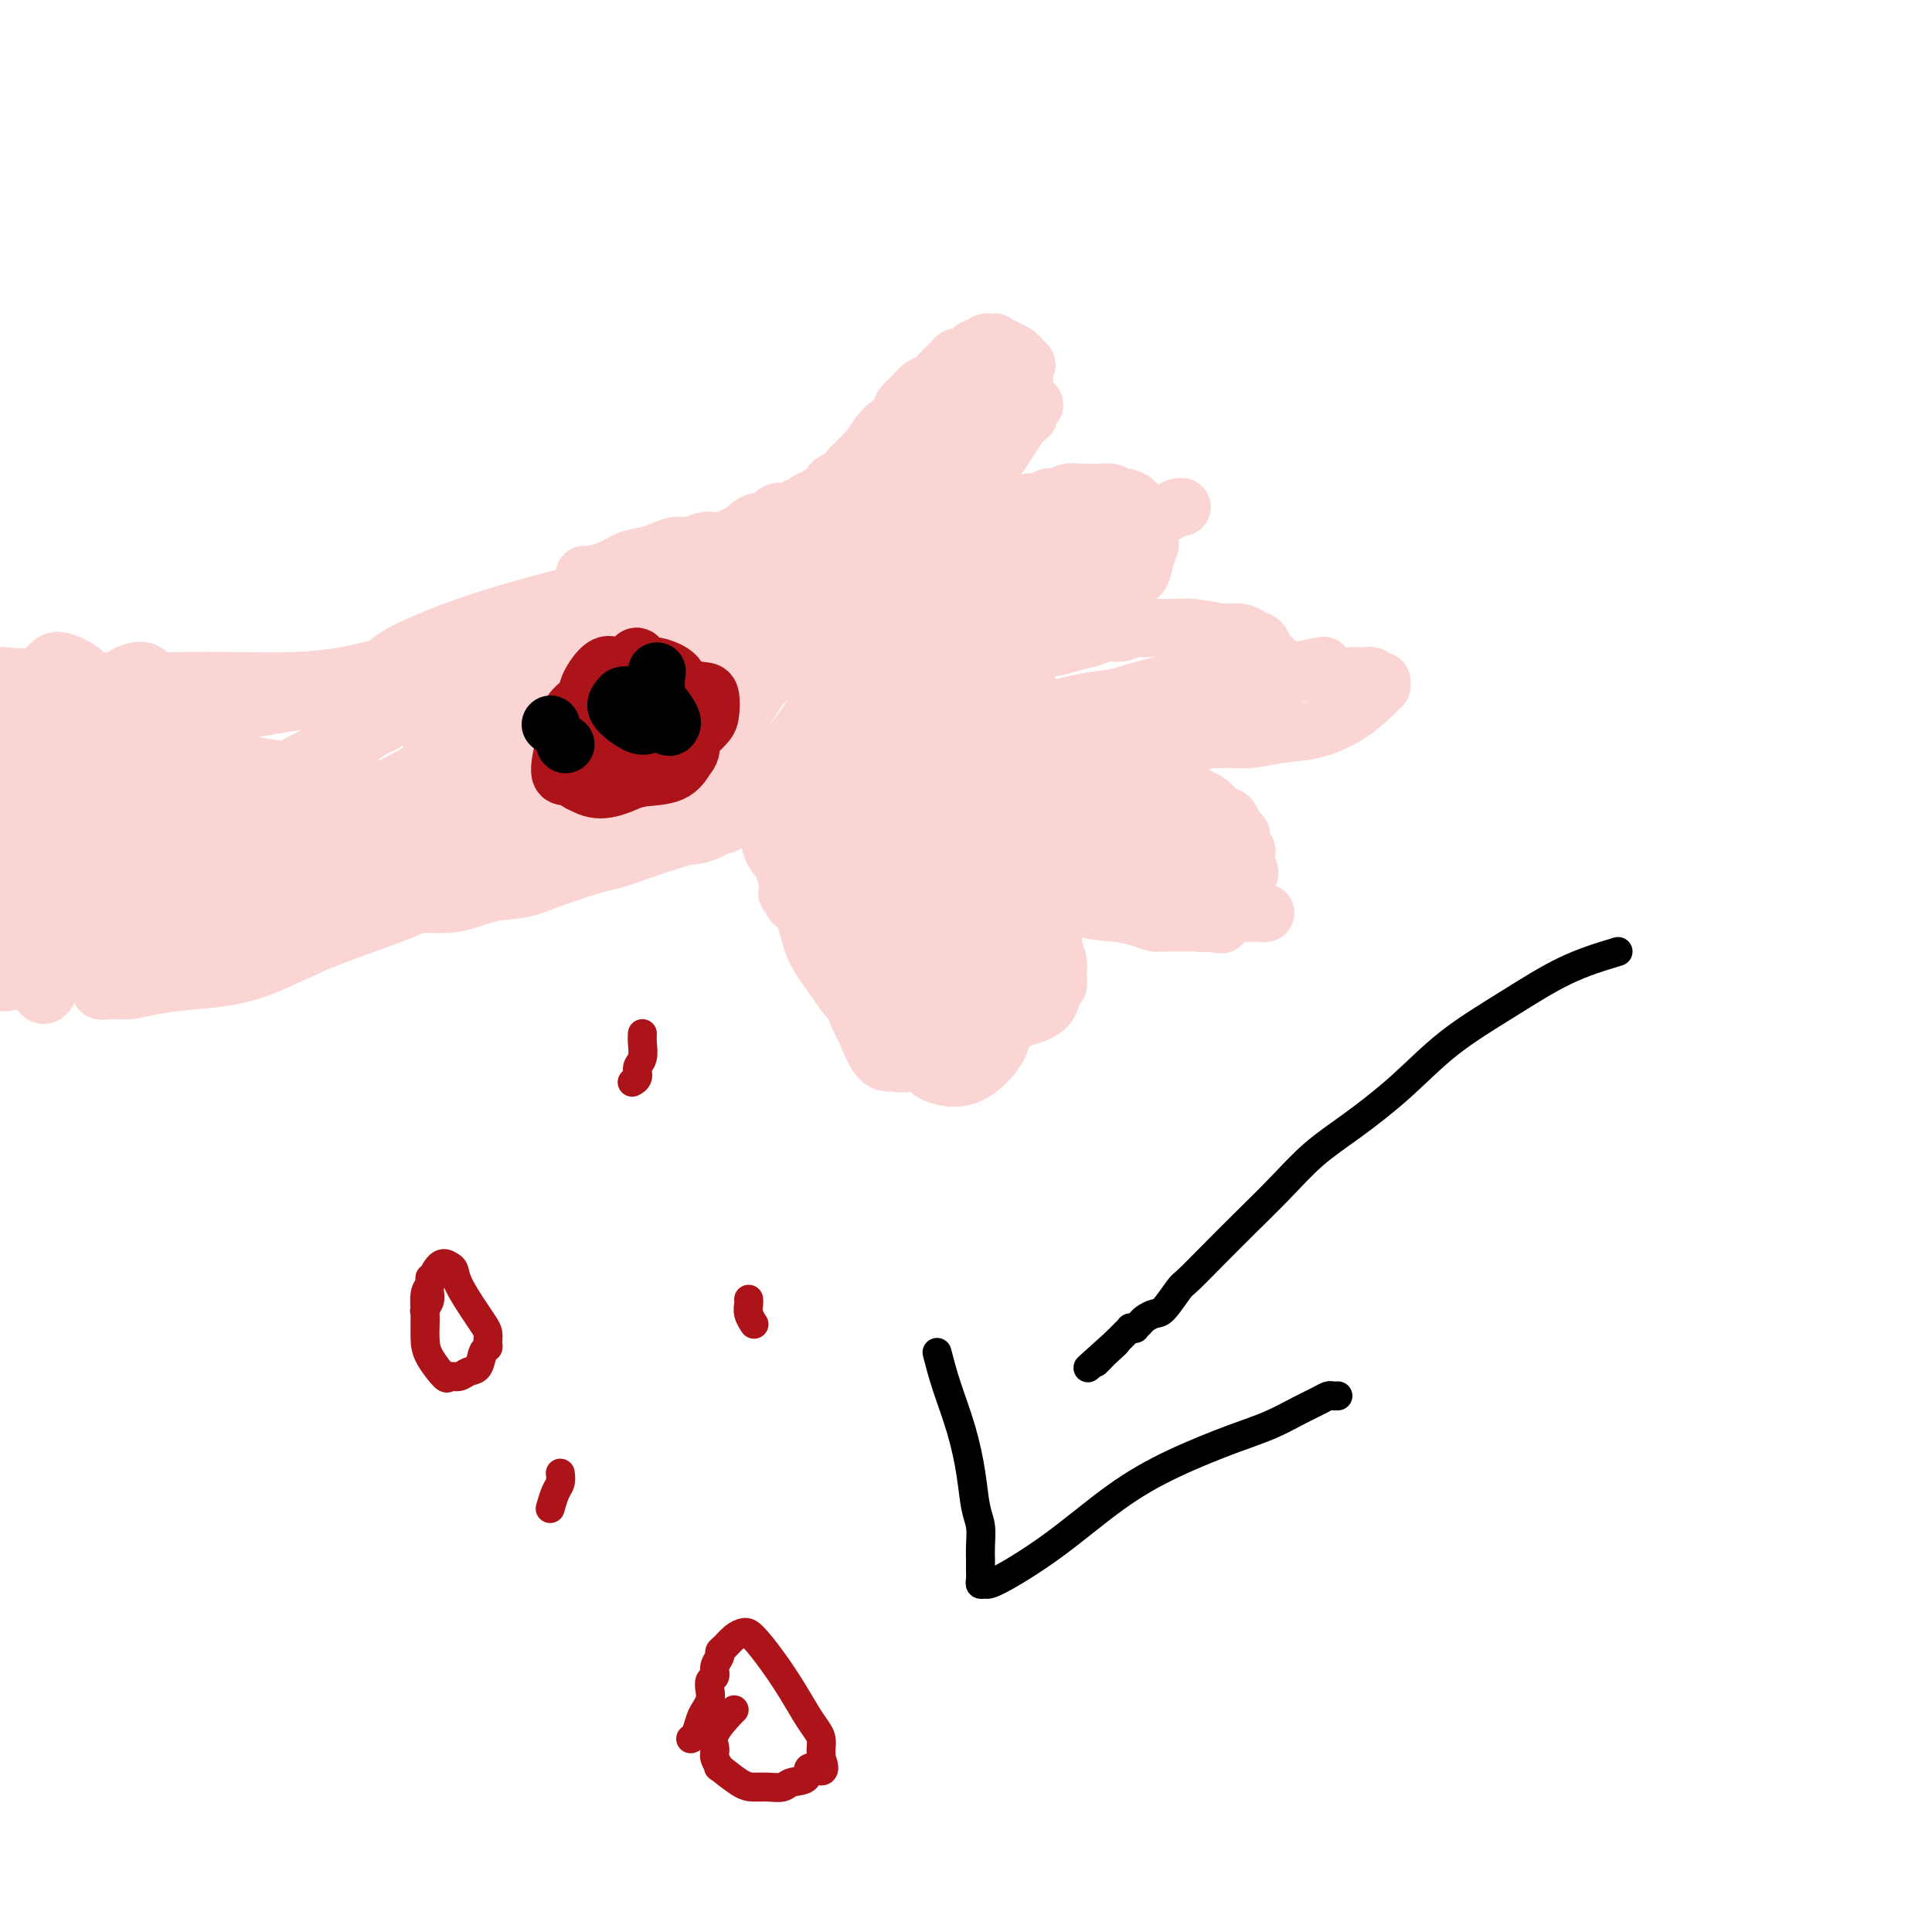 <svg viewBox='0 0 400 400' version='1.1' xmlns='http://www.w3.org/2000/svg' xmlns:xlink='http://www.w3.org/1999/xlink'><g fill='none' stroke='#FBD4D4' stroke-width='12' stroke-linecap='round' stroke-linejoin='round'><path d='M1,140c-1.568,-0.113 -3.137,-0.226 0,0c3.137,0.226 10.979,0.790 18,1c7.021,0.210 13.220,0.065 18,0c4.780,-0.065 8.140,-0.049 12,0c3.860,0.049 8.222,0.130 12,0c3.778,-0.130 6.974,-0.472 10,-1c3.026,-0.528 5.882,-1.241 9,-2c3.118,-0.759 6.498,-1.565 8,-2c1.502,-0.435 1.124,-0.498 3,-1c1.876,-0.502 6.005,-1.444 8,-2c1.995,-0.556 1.857,-0.727 3,-1c1.143,-0.273 3.567,-0.646 5,-1c1.433,-0.354 1.874,-0.687 3,-1c1.126,-0.313 2.936,-0.606 4,-1c1.064,-0.394 1.381,-0.890 2,-1c0.619,-0.110 1.539,0.167 2,0c0.461,-0.167 0.463,-0.777 1,-1c0.537,-0.223 1.608,-0.060 2,0c0.392,0.060 0.106,0.016 0,0c-0.106,-0.016 -0.030,-0.005 0,0c0.030,0.005 0.015,0.002 0,0'/><path d='M15,195c5.621,-0.530 11.242,-1.060 16,-2c4.758,-0.940 8.654,-2.290 11,-3c2.346,-0.710 3.142,-0.778 5,-1c1.858,-0.222 4.780,-0.596 7,-1c2.220,-0.404 3.740,-0.839 6,-1c2.260,-0.161 5.259,-0.050 8,0c2.741,0.050 5.222,0.039 8,0c2.778,-0.039 5.851,-0.106 9,0c3.149,0.106 6.374,0.386 9,0c2.626,-0.386 4.653,-1.436 7,-2c2.347,-0.564 5.012,-0.641 7,-1c1.988,-0.359 3.298,-1.001 6,-2c2.702,-0.999 6.796,-2.356 9,-3c2.204,-0.644 2.519,-0.576 4,-1c1.481,-0.424 4.129,-1.340 6,-2c1.871,-0.660 2.965,-1.062 6,-2c3.035,-0.938 8.010,-2.411 10,-3c1.990,-0.589 0.995,-0.295 0,0'/><path d='M121,119c0.064,0.059 0.127,0.118 1,0c0.873,-0.118 2.554,-0.414 4,-1c1.446,-0.586 2.655,-1.462 4,-2c1.345,-0.538 2.824,-0.736 4,-1c1.176,-0.264 2.047,-0.592 3,-1c0.953,-0.408 1.988,-0.897 3,-1c1.012,-0.103 2.001,0.180 3,0c0.999,-0.180 2.007,-0.821 3,-1c0.993,-0.179 1.971,0.106 3,0c1.029,-0.106 2.111,-0.602 3,-1c0.889,-0.398 1.586,-0.698 2,-1c0.414,-0.302 0.544,-0.606 1,-1c0.456,-0.394 1.239,-0.876 2,-1c0.761,-0.124 1.500,0.112 2,0c0.500,-0.112 0.763,-0.570 1,-1c0.237,-0.430 0.450,-0.832 1,-1c0.550,-0.168 1.438,-0.100 2,0c0.562,0.100 0.797,0.234 1,0c0.203,-0.234 0.372,-0.836 1,-1c0.628,-0.164 1.715,0.111 2,0c0.285,-0.111 -0.231,-0.607 0,-1c0.231,-0.393 1.209,-0.684 2,-1c0.791,-0.316 1.396,-0.658 2,-1'/><path d='M171,102c8.158,-3.053 3.552,-2.184 2,-2c-1.552,0.184 -0.050,-0.316 1,-1c1.050,-0.684 1.646,-1.552 2,-2c0.354,-0.448 0.465,-0.476 1,-1c0.535,-0.524 1.495,-1.544 2,-2c0.505,-0.456 0.554,-0.349 1,-1c0.446,-0.651 1.288,-2.061 2,-3c0.712,-0.939 1.293,-1.407 2,-2c0.707,-0.593 1.540,-1.310 2,-2c0.460,-0.690 0.547,-1.355 1,-2c0.453,-0.645 1.273,-1.272 2,-2c0.727,-0.728 1.361,-1.557 2,-2c0.639,-0.443 1.285,-0.501 2,-1c0.715,-0.499 1.501,-1.440 2,-2c0.499,-0.560 0.711,-0.738 1,-1c0.289,-0.262 0.655,-0.609 1,-1c0.345,-0.391 0.668,-0.827 1,-1c0.332,-0.173 0.671,-0.084 1,0c0.329,0.084 0.648,0.162 1,0c0.352,-0.162 0.738,-0.565 1,-1c0.262,-0.435 0.400,-0.901 1,-1c0.600,-0.099 1.663,0.168 2,0c0.337,-0.168 -0.050,-0.773 0,-1c0.050,-0.227 0.538,-0.076 1,0c0.462,0.076 0.897,0.077 1,0c0.103,-0.077 -0.128,-0.232 0,0c0.128,0.232 0.614,0.852 1,1c0.386,0.148 0.670,-0.177 1,0c0.330,0.177 0.704,0.855 1,1c0.296,0.145 0.513,-0.244 1,0c0.487,0.244 1.243,1.122 2,2'/><path d='M212,75c1.083,0.733 0.291,0.565 0,1c-0.291,0.435 -0.081,1.472 0,2c0.081,0.528 0.032,0.547 0,1c-0.032,0.453 -0.048,1.342 0,2c0.048,0.658 0.160,1.087 0,2c-0.160,0.913 -0.591,2.309 -1,3c-0.409,0.691 -0.795,0.675 -1,1c-0.205,0.325 -0.230,0.990 -1,2c-0.770,1.010 -2.286,2.365 -3,3c-0.714,0.635 -0.625,0.551 -1,1c-0.375,0.449 -1.214,1.430 -2,2c-0.786,0.570 -1.520,0.730 -2,1c-0.480,0.270 -0.706,0.651 -1,1c-0.294,0.349 -0.656,0.667 -1,1c-0.344,0.333 -0.671,0.681 -1,1c-0.329,0.319 -0.662,0.610 -1,1c-0.338,0.390 -0.683,0.878 -1,1c-0.317,0.122 -0.606,-0.122 -1,0c-0.394,0.122 -0.894,0.610 -1,1c-0.106,0.390 0.183,0.683 0,1c-0.183,0.317 -0.837,0.659 -1,1c-0.163,0.341 0.167,0.683 0,1c-0.167,0.317 -0.829,0.611 -1,1c-0.171,0.389 0.150,0.875 0,1c-0.150,0.125 -0.772,-0.110 -1,0c-0.228,0.110 -0.061,0.566 0,1c0.061,0.434 0.016,0.848 0,1c-0.016,0.152 -0.005,0.044 0,0c0.005,-0.044 0.002,-0.022 0,0'/><path d='M191,109c-2.911,3.557 -0.188,0.950 1,0c1.188,-0.950 0.840,-0.243 1,0c0.160,0.243 0.829,0.024 2,0c1.171,-0.024 2.846,0.149 4,0c1.154,-0.149 1.788,-0.618 3,-1c1.212,-0.382 3.001,-0.676 4,-1c0.999,-0.324 1.208,-0.679 2,-1c0.792,-0.321 2.166,-0.607 3,-1c0.834,-0.393 1.129,-0.894 2,-1c0.871,-0.106 2.320,0.182 3,0c0.680,-0.182 0.592,-0.833 1,-1c0.408,-0.167 1.314,0.151 2,0c0.686,-0.151 1.153,-0.772 2,-1c0.847,-0.228 2.075,-0.062 3,0c0.925,0.062 1.547,0.021 2,0c0.453,-0.021 0.736,-0.020 1,0c0.264,0.020 0.508,0.060 1,0c0.492,-0.060 1.231,-0.219 2,0c0.769,0.219 1.568,0.817 2,1c0.432,0.183 0.498,-0.049 1,0c0.502,0.049 1.441,0.379 2,1c0.559,0.621 0.738,1.532 1,2c0.262,0.468 0.607,0.491 1,1c0.393,0.509 0.834,1.504 1,2c0.166,0.496 0.056,0.494 0,1c-0.056,0.506 -0.060,1.521 0,2c0.060,0.479 0.182,0.424 0,1c-0.182,0.576 -0.667,1.783 -1,3c-0.333,1.217 -0.513,2.443 -1,3c-0.487,0.557 -1.282,0.445 -2,1c-0.718,0.555 -1.359,1.778 -2,3'/><path d='M232,123c-1.437,1.820 -2.028,0.870 -3,1c-0.972,0.130 -2.325,1.341 -3,2c-0.675,0.659 -0.674,0.768 -1,1c-0.326,0.232 -0.980,0.588 -2,1c-1.020,0.412 -2.405,0.881 -3,1c-0.595,0.119 -0.400,-0.113 -1,0c-0.600,0.113 -1.996,0.570 -3,1c-1.004,0.430 -1.617,0.832 -2,1c-0.383,0.168 -0.536,0.100 -1,0c-0.464,-0.100 -1.238,-0.233 -2,0c-0.762,0.233 -1.513,0.833 -2,1c-0.487,0.167 -0.708,-0.100 -1,0c-0.292,0.100 -0.653,0.566 -1,1c-0.347,0.434 -0.681,0.834 -1,1c-0.319,0.166 -0.622,0.097 -1,0c-0.378,-0.097 -0.829,-0.222 -1,0c-0.171,0.222 -0.062,0.793 0,1c0.062,0.207 0.077,0.052 0,0c-0.077,-0.052 -0.247,0.001 0,0c0.247,-0.001 0.911,-0.056 2,0c1.089,0.056 2.602,0.223 4,0c1.398,-0.223 2.681,-0.834 4,-1c1.319,-0.166 2.675,0.114 4,0c1.325,-0.114 2.620,-0.622 4,-1c1.380,-0.378 2.844,-0.627 4,-1c1.156,-0.373 2.004,-0.870 3,-1c0.996,-0.130 2.142,0.106 3,0c0.858,-0.106 1.429,-0.553 2,-1'/><path d='M234,130c4.944,-0.618 3.305,-0.162 3,0c-0.305,0.162 0.725,0.030 2,0c1.275,-0.030 2.796,0.044 4,0c1.204,-0.044 2.090,-0.205 4,0c1.910,0.205 4.844,0.775 6,1c1.156,0.225 0.533,0.106 1,0c0.467,-0.106 2.023,-0.197 3,0c0.977,0.197 1.375,0.683 2,1c0.625,0.317 1.478,0.465 2,1c0.522,0.535 0.714,1.457 1,2c0.286,0.543 0.666,0.708 1,1c0.334,0.292 0.622,0.710 1,1c0.378,0.290 0.846,0.451 1,1c0.154,0.549 -0.006,1.488 0,2c0.006,0.512 0.177,0.599 0,1c-0.177,0.401 -0.702,1.116 -1,2c-0.298,0.884 -0.368,1.937 -1,3c-0.632,1.063 -1.827,2.135 -3,3c-1.173,0.865 -2.326,1.523 -4,2c-1.674,0.477 -3.870,0.772 -5,1c-1.130,0.228 -1.196,0.390 -2,1c-0.804,0.610 -2.347,1.670 -3,2c-0.653,0.330 -0.415,-0.070 -1,0c-0.585,0.070 -1.992,0.610 -3,1c-1.008,0.390 -1.617,0.630 -2,1c-0.383,0.370 -0.540,0.869 -1,1c-0.460,0.131 -1.223,-0.106 -2,0c-0.777,0.106 -1.569,0.554 -2,1c-0.431,0.446 -0.501,0.889 -1,1c-0.499,0.111 -1.428,-0.111 -2,0c-0.572,0.111 -0.786,0.556 -1,1'/><path d='M231,161c-4.912,1.812 -2.693,0.342 -2,0c0.693,-0.342 -0.138,0.444 -1,1c-0.862,0.556 -1.753,0.881 -2,1c-0.247,0.119 0.149,0.032 0,0c-0.149,-0.032 -0.844,-0.009 -1,0c-0.156,0.009 0.227,0.003 1,0c0.773,-0.003 1.935,-0.002 3,0c1.065,0.002 2.031,0.004 3,0c0.969,-0.004 1.940,-0.016 3,0c1.060,0.016 2.209,0.060 3,0c0.791,-0.060 1.223,-0.224 2,0c0.777,0.224 1.900,0.837 3,1c1.100,0.163 2.179,-0.124 3,0c0.821,0.124 1.386,0.660 2,1c0.614,0.340 1.278,0.485 2,1c0.722,0.515 1.503,1.399 2,2c0.497,0.601 0.712,0.920 1,1c0.288,0.080 0.651,-0.077 1,0c0.349,0.077 0.686,0.388 1,1c0.314,0.612 0.606,1.525 1,2c0.394,0.475 0.890,0.511 1,1c0.110,0.489 -0.166,1.430 0,2c0.166,0.570 0.776,0.769 1,1c0.224,0.231 0.064,0.495 0,1c-0.064,0.505 -0.032,1.253 0,2'/><path d='M258,179c1.284,2.385 0.495,1.848 0,2c-0.495,0.152 -0.696,0.992 -1,2c-0.304,1.008 -0.709,2.183 -1,3c-0.291,0.817 -0.466,1.277 -1,2c-0.534,0.723 -1.425,1.711 -2,2c-0.575,0.289 -0.832,-0.119 -1,0c-0.168,0.119 -0.247,0.765 -1,1c-0.753,0.235 -2.181,0.060 -3,0c-0.819,-0.060 -1.028,-0.005 -2,0c-0.972,0.005 -2.706,-0.040 -4,0c-1.294,0.040 -2.146,0.165 -3,0c-0.854,-0.165 -1.709,-0.621 -3,-1c-1.291,-0.379 -3.018,-0.680 -4,-1c-0.982,-0.320 -1.218,-0.661 -2,-1c-0.782,-0.339 -2.111,-0.678 -3,-1c-0.889,-0.322 -1.337,-0.626 -2,-1c-0.663,-0.374 -1.541,-0.818 -2,-1c-0.459,-0.182 -0.500,-0.101 -1,0c-0.500,0.101 -1.458,0.223 -2,0c-0.542,-0.223 -0.667,-0.793 -1,-1c-0.333,-0.207 -0.874,-0.053 -1,0c-0.126,0.053 0.163,0.004 0,0c-0.163,-0.004 -0.776,0.035 -1,0c-0.224,-0.035 -0.057,-0.145 0,0c0.057,0.145 0.005,0.544 0,1c-0.005,0.456 0.037,0.969 0,2c-0.037,1.031 -0.153,2.580 0,4c0.153,1.420 0.577,2.710 1,4'/><path d='M218,195c0.385,2.457 0.848,3.098 1,4c0.152,0.902 -0.007,2.063 0,3c0.007,0.937 0.181,1.650 0,2c-0.181,0.350 -0.718,0.336 -1,1c-0.282,0.664 -0.310,2.006 -1,3c-0.690,0.994 -2.042,1.639 -3,2c-0.958,0.361 -1.521,0.436 -3,1c-1.479,0.564 -3.872,1.616 -5,2c-1.128,0.384 -0.989,0.101 -3,0c-2.011,-0.101 -6.171,-0.020 -8,0c-1.829,0.020 -1.329,-0.022 -2,0c-0.671,0.022 -2.515,0.106 -4,0c-1.485,-0.106 -2.612,-0.403 -4,-1c-1.388,-0.597 -3.037,-1.494 -4,-2c-0.963,-0.506 -1.241,-0.619 -2,-1c-0.759,-0.381 -1.999,-1.028 -3,-2c-1.001,-0.972 -1.764,-2.269 -3,-4c-1.236,-1.731 -2.946,-3.895 -4,-6c-1.054,-2.105 -1.452,-4.152 -2,-6c-0.548,-1.848 -1.246,-3.499 -2,-5c-0.754,-1.501 -1.563,-2.853 -2,-4c-0.437,-1.147 -0.502,-2.089 -1,-3c-0.498,-0.911 -1.429,-1.792 -2,-3c-0.571,-1.208 -0.783,-2.743 -1,-4c-0.217,-1.257 -0.440,-2.235 -1,-3c-0.560,-0.765 -1.456,-1.315 -2,-2c-0.544,-0.685 -0.734,-1.504 -1,-2c-0.266,-0.496 -0.607,-0.669 -1,-1c-0.393,-0.331 -0.836,-0.820 -1,-1c-0.164,-0.180 -0.047,-0.051 0,0c0.047,0.051 0.023,0.026 0,0'/><path d='M139,142c-3.028,0.681 -6.056,1.361 -11,3c-4.944,1.639 -11.804,4.235 -19,8c-7.196,3.765 -14.728,8.698 -22,14c-7.272,5.302 -14.285,10.972 -20,16c-5.715,5.028 -10.134,9.415 -13,12c-2.866,2.585 -4.181,3.367 -5,4c-0.819,0.633 -1.144,1.115 -1,1c0.144,-0.115 0.756,-0.829 4,-4c3.244,-3.171 9.118,-8.799 15,-14c5.882,-5.201 11.770,-9.975 18,-15c6.230,-5.025 12.801,-10.300 19,-15c6.199,-4.700 12.027,-8.825 17,-12c4.973,-3.175 9.092,-5.402 11,-7c1.908,-1.598 1.604,-2.569 2,-3c0.396,-0.431 1.490,-0.321 -1,0c-2.490,0.321 -8.565,0.855 -16,3c-7.435,2.145 -16.232,5.902 -25,10c-8.768,4.098 -17.507,8.536 -26,13c-8.493,4.464 -16.738,8.955 -23,13c-6.262,4.045 -10.540,7.645 -15,11c-4.460,3.355 -9.100,6.464 -12,9c-2.900,2.536 -4.058,4.498 -5,6c-0.942,1.502 -1.667,2.544 -2,3c-0.333,0.456 -0.275,0.327 0,0c0.275,-0.327 0.767,-0.850 1,-1c0.233,-0.150 0.207,0.073 1,-1c0.793,-1.073 2.406,-3.443 4,-6c1.594,-2.557 3.170,-5.302 5,-9c1.830,-3.698 3.915,-8.349 6,-13'/><path d='M26,168c3.694,-7.131 4.431,-9.958 5,-13c0.569,-3.042 0.972,-6.299 1,-9c0.028,-2.701 -0.318,-4.848 -1,-6c-0.682,-1.152 -1.698,-1.311 -3,-1c-1.302,0.311 -2.889,1.091 -5,3c-2.111,1.909 -4.745,4.947 -7,9c-2.255,4.053 -4.129,9.120 -6,14c-1.871,4.880 -3.738,9.573 -5,14c-1.262,4.427 -1.919,8.588 -2,12c-0.081,3.412 0.413,6.076 1,8c0.587,1.924 1.267,3.110 2,4c0.733,0.890 1.520,1.484 2,2c0.480,0.516 0.654,0.953 1,1c0.346,0.047 0.863,-0.296 2,-3c1.137,-2.704 2.894,-7.768 4,-13c1.106,-5.232 1.560,-10.631 2,-16c0.440,-5.369 0.864,-10.707 1,-15c0.136,-4.293 -0.017,-7.542 0,-9c0.017,-1.458 0.202,-1.127 0,-1c-0.202,0.127 -0.792,0.048 -1,0c-0.208,-0.048 -0.034,-0.067 -1,1c-0.966,1.067 -3.072,3.219 -5,6c-1.928,2.781 -3.680,6.192 -5,10c-1.320,3.808 -2.210,8.014 -3,12c-0.790,3.986 -1.481,7.750 -2,11c-0.519,3.250 -0.865,5.984 -1,8c-0.135,2.016 -0.058,3.314 0,4c0.058,0.686 0.098,0.761 0,1c-0.098,0.239 -0.334,0.641 0,1c0.334,0.359 1.238,0.674 2,0c0.762,-0.674 1.381,-2.337 2,-4'/><path d='M4,199c1.320,-3.013 3.619,-8.545 5,-14c1.381,-5.455 1.844,-10.834 2,-16c0.156,-5.166 0.004,-10.118 0,-14c-0.004,-3.882 0.139,-6.696 0,-8c-0.139,-1.304 -0.562,-1.100 -1,-1c-0.438,0.100 -0.892,0.097 -1,0c-0.108,-0.097 0.129,-0.289 -1,1c-1.129,1.289 -3.625,4.059 -5,7c-1.375,2.941 -1.629,6.052 -2,9c-0.371,2.948 -0.857,5.731 -1,9c-0.143,3.269 0.059,7.023 0,10c-0.059,2.977 -0.380,5.177 0,7c0.380,1.823 1.460,3.269 2,4c0.540,0.731 0.540,0.746 1,1c0.460,0.254 1.382,0.748 3,0c1.618,-0.748 3.933,-2.738 6,-6c2.067,-3.262 3.886,-7.795 5,-13c1.114,-5.205 1.524,-11.080 2,-16c0.476,-4.920 1.017,-8.885 1,-12c-0.017,-3.115 -0.593,-5.380 -2,-7c-1.407,-1.620 -3.643,-2.594 -5,-3c-1.357,-0.406 -1.833,-0.242 -3,1c-1.167,1.242 -3.024,3.564 -5,6c-1.976,2.436 -4.070,4.988 -5,8c-0.930,3.012 -0.696,6.484 -1,9c-0.304,2.516 -1.146,4.076 -1,6c0.146,1.924 1.279,4.212 2,6c0.721,1.788 1.028,3.077 2,4c0.972,0.923 2.608,1.479 4,2c1.392,0.521 2.541,1.006 5,0c2.459,-1.006 6.230,-3.503 10,-6'/><path d='M21,173c4.496,-2.661 8.237,-6.313 11,-10c2.763,-3.687 4.549,-7.410 6,-10c1.451,-2.590 2.567,-4.048 3,-5c0.433,-0.952 0.181,-1.398 0,-2c-0.181,-0.602 -0.292,-1.359 -1,-1c-0.708,0.359 -2.012,1.835 -4,4c-1.988,2.165 -4.659,5.020 -7,8c-2.341,2.980 -4.354,6.084 -6,9c-1.646,2.916 -2.927,5.644 -4,8c-1.073,2.356 -1.938,4.339 -2,6c-0.062,1.661 0.679,3.001 1,4c0.321,0.999 0.221,1.656 0,2c-0.221,0.344 -0.562,0.376 2,0c2.562,-0.376 8.027,-1.161 14,-4c5.973,-2.839 12.453,-7.731 17,-11c4.547,-3.269 7.159,-4.916 11,-8c3.841,-3.084 8.909,-7.605 12,-10c3.091,-2.395 4.204,-2.664 5,-3c0.796,-0.336 1.276,-0.740 1,-1c-0.276,-0.260 -1.308,-0.377 -4,1c-2.692,1.377 -7.043,4.246 -11,7c-3.957,2.754 -7.520,5.392 -11,8c-3.480,2.608 -6.879,5.186 -9,7c-2.121,1.814 -2.965,2.863 -4,4c-1.035,1.137 -2.260,2.362 -3,3c-0.740,0.638 -0.993,0.690 -1,1c-0.007,0.310 0.233,0.879 1,1c0.767,0.121 2.061,-0.205 7,-2c4.939,-1.795 13.522,-5.060 22,-9c8.478,-3.940 16.851,-8.554 25,-13c8.149,-4.446 16.075,-8.723 24,-13'/><path d='M116,144c9.911,-4.902 10.188,-4.156 14,-6c3.812,-1.844 11.159,-6.278 14,-8c2.841,-1.722 1.178,-0.731 2,-1c0.822,-0.269 4.130,-1.797 -1,0c-5.130,1.797 -18.699,6.919 -25,9c-6.301,2.081 -5.335,1.121 -5,1c0.335,-0.121 0.038,0.597 -3,2c-3.038,1.403 -8.818,3.490 -12,5c-3.182,1.510 -3.767,2.443 -5,3c-1.233,0.557 -3.114,0.739 -4,1c-0.886,0.261 -0.776,0.601 -1,1c-0.224,0.399 -0.781,0.856 -1,1c-0.219,0.144 -0.101,-0.025 3,-1c3.101,-0.975 9.183,-2.756 16,-5c6.817,-2.244 14.369,-4.952 21,-8c6.631,-3.048 12.341,-6.438 18,-9c5.659,-2.562 11.266,-4.297 16,-6c4.734,-1.703 8.594,-3.373 12,-5c3.406,-1.627 6.357,-3.212 8,-4c1.643,-0.788 1.978,-0.779 2,-1c0.022,-0.221 -0.270,-0.673 0,-1c0.270,-0.327 1.101,-0.531 0,0c-1.101,0.531 -4.135,1.795 -7,3c-2.865,1.205 -5.563,2.351 -10,5c-4.437,2.649 -10.614,6.803 -14,9c-3.386,2.197 -3.983,2.438 -6,4c-2.017,1.562 -5.455,4.446 -7,6c-1.545,1.554 -1.198,1.777 -1,2c0.198,0.223 0.246,0.445 0,1c-0.246,0.555 -0.784,1.444 1,1c1.784,-0.444 5.892,-2.222 10,-4'/><path d='M151,139c3.195,-0.966 5.682,-1.881 12,-6c6.318,-4.119 16.468,-11.442 22,-16c5.532,-4.558 6.447,-6.353 9,-9c2.553,-2.647 6.744,-6.147 10,-10c3.256,-3.853 5.577,-8.059 7,-10c1.423,-1.941 1.950,-1.617 2,-2c0.050,-0.383 -0.376,-1.472 0,-2c0.376,-0.528 1.553,-0.495 1,0c-0.553,0.495 -2.836,1.453 -5,3c-2.164,1.547 -4.208,3.684 -6,5c-1.792,1.316 -3.332,1.811 -8,5c-4.668,3.189 -12.464,9.073 -17,13c-4.536,3.927 -5.813,5.898 -7,7c-1.187,1.102 -2.286,1.334 -3,2c-0.714,0.666 -1.044,1.764 -1,2c0.044,0.236 0.461,-0.390 0,0c-0.461,0.390 -1.799,1.797 0,0c1.799,-1.797 6.735,-6.799 10,-10c3.265,-3.201 4.857,-4.602 8,-8c3.143,-3.398 7.836,-8.794 11,-13c3.164,-4.206 4.799,-7.223 6,-9c1.201,-1.777 1.967,-2.313 3,-3c1.033,-0.687 2.334,-1.526 1,-1c-1.334,0.526 -5.302,2.417 -9,5c-3.698,2.583 -7.125,5.857 -11,9c-3.875,3.143 -8.197,6.154 -12,9c-3.803,2.846 -7.087,5.527 -10,8c-2.913,2.473 -5.457,4.736 -8,7'/><path d='M156,115c-7.041,5.970 -4.143,4.396 -3,4c1.143,-0.396 0.529,0.386 0,1c-0.529,0.614 -0.975,1.060 0,1c0.975,-0.060 3.370,-0.627 7,-3c3.630,-2.373 8.495,-6.553 13,-10c4.505,-3.447 8.651,-6.162 12,-9c3.349,-2.838 5.901,-5.800 8,-8c2.099,-2.200 3.744,-3.637 4,-4c0.256,-0.363 -0.878,0.349 -4,2c-3.122,1.651 -8.232,4.241 -13,7c-4.768,2.759 -9.194,5.688 -14,9c-4.806,3.312 -9.993,7.006 -15,11c-5.007,3.994 -9.836,8.286 -15,12c-5.164,3.714 -10.664,6.848 -15,10c-4.336,3.152 -7.510,6.322 -11,9c-3.490,2.678 -7.298,4.864 -11,7c-3.702,2.136 -7.300,4.222 -11,6c-3.700,1.778 -7.504,3.247 -11,4c-3.496,0.753 -6.686,0.791 -10,1c-3.314,0.209 -6.754,0.589 -10,1c-3.246,0.411 -6.298,0.854 -9,1c-2.702,0.146 -5.053,-0.003 -7,0c-1.947,0.003 -3.491,0.159 -5,0c-1.509,-0.159 -2.983,-0.633 -4,-1c-1.017,-0.367 -1.575,-0.628 -2,-1c-0.425,-0.372 -0.716,-0.854 -1,-1c-0.284,-0.146 -0.561,0.043 0,-1c0.561,-1.043 1.959,-3.319 4,-6c2.041,-2.681 4.726,-5.766 9,-8c4.274,-2.234 10.137,-3.617 16,-5'/><path d='M58,144c5.654,-1.039 11.788,-1.137 18,-1c6.212,0.137 12.503,0.510 20,1c7.497,0.490 16.199,1.098 23,3c6.801,1.902 11.702,5.097 15,7c3.298,1.903 4.995,2.514 6,3c1.005,0.486 1.320,0.848 -1,2c-2.320,1.152 -7.275,3.094 -11,4c-3.725,0.906 -6.220,0.777 -10,1c-3.780,0.223 -8.846,0.798 -15,1c-6.154,0.202 -13.396,0.030 -21,-1c-7.604,-1.030 -15.572,-2.917 -21,-4c-5.428,-1.083 -8.318,-1.363 -12,-2c-3.682,-0.637 -8.156,-1.631 -11,-2c-2.844,-0.369 -4.057,-0.114 -5,0c-0.943,0.114 -1.616,0.086 -3,0c-1.384,-0.086 -3.480,-0.231 -5,0c-1.520,0.231 -2.463,0.837 -3,1c-0.537,0.163 -0.668,-0.117 -1,0c-0.332,0.117 -0.864,0.630 -1,1c-0.136,0.370 0.125,0.596 1,1c0.875,0.404 2.365,0.985 10,2c7.635,1.015 21.415,2.464 31,3c9.585,0.536 14.976,0.161 21,0c6.024,-0.161 12.681,-0.107 16,0c3.319,0.107 3.300,0.267 4,0c0.700,-0.267 2.120,-0.963 0,0c-2.120,0.963 -7.781,3.584 -14,6c-6.219,2.416 -12.997,4.627 -20,7c-7.003,2.373 -14.232,4.908 -19,7c-4.768,2.092 -7.077,3.741 -10,5c-2.923,1.259 -6.462,2.130 -10,3'/><path d='M30,192c-11.945,4.725 -5.308,2.538 -4,2c1.308,-0.538 -2.713,0.573 -5,1c-2.287,0.427 -2.840,0.171 -4,0c-1.160,-0.171 -2.926,-0.256 -4,0c-1.074,0.256 -1.455,0.853 -2,1c-0.545,0.147 -1.254,-0.158 -2,0c-0.746,0.158 -1.528,0.777 -2,1c-0.472,0.223 -0.635,0.050 -1,0c-0.365,-0.050 -0.934,0.022 -1,0c-0.066,-0.022 0.370,-0.140 1,0c0.630,0.140 1.453,0.538 4,0c2.547,-0.538 6.819,-2.011 12,-4c5.181,-1.989 11.273,-4.493 18,-7c6.727,-2.507 14.089,-5.018 21,-7c6.911,-1.982 13.372,-3.437 19,-5c5.628,-1.563 10.425,-3.234 15,-4c4.575,-0.766 8.930,-0.628 12,-1c3.070,-0.372 4.856,-1.256 6,-1c1.144,0.256 1.648,1.652 2,2c0.352,0.348 0.554,-0.352 0,0c-0.554,0.352 -1.864,1.758 -5,4c-3.136,2.242 -8.097,5.322 -13,8c-4.903,2.678 -9.749,4.955 -15,7c-5.251,2.045 -10.908,3.858 -16,6c-5.092,2.142 -9.620,4.612 -14,6c-4.380,1.388 -8.613,1.692 -12,2c-3.387,0.308 -5.928,0.619 -8,1c-2.072,0.381 -3.673,0.833 -5,1c-1.327,0.167 -2.379,0.048 -3,0c-0.621,-0.048 -0.810,-0.024 -1,0'/><path d='M23,205c-4.429,0.464 -1.003,-0.375 0,-1c1.003,-0.625 -0.418,-1.035 0,-2c0.418,-0.965 2.674,-2.485 7,-5c4.326,-2.515 10.720,-6.026 20,-9c9.280,-2.974 21.444,-5.412 29,-7c7.556,-1.588 10.503,-2.327 15,-3c4.497,-0.673 10.543,-1.280 14,-2c3.457,-0.720 4.326,-1.554 5,-2c0.674,-0.446 1.153,-0.505 3,-1c1.847,-0.495 5.060,-1.426 7,-2c1.940,-0.574 2.606,-0.792 4,-1c1.394,-0.208 3.516,-0.405 6,-1c2.484,-0.595 5.329,-1.588 7,-2c1.671,-0.412 2.166,-0.244 4,-1c1.834,-0.756 5.005,-2.437 7,-3c1.995,-0.563 2.815,-0.008 4,0c1.185,0.008 2.736,-0.531 4,-1c1.264,-0.469 2.240,-0.869 3,-1c0.760,-0.131 1.303,0.008 2,0c0.697,-0.008 1.548,-0.162 2,0c0.452,0.162 0.506,0.641 1,1c0.494,0.359 1.427,0.598 2,1c0.573,0.402 0.786,0.966 1,2c0.214,1.034 0.427,2.537 1,4c0.573,1.463 1.504,2.887 2,4c0.496,1.113 0.556,1.917 1,3c0.444,1.083 1.274,2.445 2,4c0.726,1.555 1.350,3.301 2,5c0.650,1.699 1.325,3.349 2,5'/><path d='M180,190c1.837,5.059 0.929,4.206 1,5c0.071,0.794 1.121,3.236 2,5c0.879,1.764 1.588,2.850 2,4c0.412,1.150 0.529,2.363 1,4c0.471,1.637 1.298,3.696 2,5c0.702,1.304 1.278,1.853 2,3c0.722,1.147 1.588,2.892 2,4c0.412,1.108 0.370,1.577 1,2c0.630,0.423 1.931,0.798 3,1c1.069,0.202 1.907,0.231 3,0c1.093,-0.231 2.442,-0.722 4,-2c1.558,-1.278 3.326,-3.342 4,-5c0.674,-1.658 0.254,-2.910 0,-4c-0.254,-1.090 -0.342,-2.019 -1,-4c-0.658,-1.981 -1.885,-5.014 -3,-7c-1.115,-1.986 -2.117,-2.927 -4,-4c-1.883,-1.073 -4.646,-2.280 -6,-3c-1.354,-0.720 -1.298,-0.952 -2,-1c-0.702,-0.048 -2.163,0.089 -3,0c-0.837,-0.089 -1.051,-0.404 -2,0c-0.949,0.404 -2.634,1.529 -4,2c-1.366,0.471 -2.413,0.289 -3,1c-0.587,0.711 -0.712,2.314 -1,3c-0.288,0.686 -0.737,0.456 -1,2c-0.263,1.544 -0.340,4.861 0,7c0.340,2.139 1.097,3.101 2,5c0.903,1.899 1.953,4.736 3,6c1.047,1.264 2.089,0.956 3,1c0.911,0.044 1.689,0.441 3,0c1.311,-0.441 3.156,-1.721 5,-3'/><path d='M193,217c2.111,-1.524 1.887,-4.334 2,-6c0.113,-1.666 0.563,-2.188 1,-4c0.437,-1.812 0.860,-4.914 1,-8c0.140,-3.086 -0.004,-6.157 0,-8c0.004,-1.843 0.155,-2.459 0,-3c-0.155,-0.541 -0.618,-1.009 -1,-1c-0.382,0.009 -0.685,0.495 -1,1c-0.315,0.505 -0.643,1.030 -1,2c-0.357,0.970 -0.742,2.384 -1,6c-0.258,3.616 -0.390,9.433 0,12c0.390,2.567 1.303,1.883 2,2c0.697,0.117 1.179,1.036 2,1c0.821,-0.036 1.979,-1.027 3,-2c1.021,-0.973 1.903,-1.928 3,-4c1.097,-2.072 2.408,-5.260 3,-8c0.592,-2.740 0.466,-5.030 0,-7c-0.466,-1.970 -1.270,-3.618 -2,-5c-0.730,-1.382 -1.384,-2.496 -2,-3c-0.616,-0.504 -1.194,-0.397 -2,0c-0.806,0.397 -1.839,1.083 -3,3c-1.161,1.917 -2.450,5.066 -3,8c-0.550,2.934 -0.362,5.652 0,8c0.362,2.348 0.897,4.324 2,6c1.103,1.676 2.772,3.050 4,4c1.228,0.950 2.014,1.476 3,1c0.986,-0.476 2.173,-1.953 3,-3c0.827,-1.047 1.294,-1.662 2,-5c0.706,-3.338 1.652,-9.399 2,-15c0.348,-5.601 0.100,-10.743 -1,-16c-1.100,-5.257 -3.050,-10.628 -5,-16'/><path d='M204,157c-2.151,-4.142 -5.030,-6.498 -8,-8c-2.970,-1.502 -6.033,-2.149 -8,-2c-1.967,0.149 -2.840,1.095 -5,3c-2.160,1.905 -5.609,4.768 -8,8c-2.391,3.232 -3.725,6.833 -5,10c-1.275,3.167 -2.490,5.898 -3,8c-0.510,2.102 -0.313,3.573 0,5c0.313,1.427 0.744,2.808 2,4c1.256,1.192 3.338,2.194 4,3c0.662,0.806 -0.094,1.417 2,-1c2.094,-2.417 7.039,-7.863 9,-11c1.961,-3.137 0.939,-3.966 1,-8c0.061,-4.034 1.204,-11.274 1,-17c-0.204,-5.726 -1.754,-9.940 -3,-13c-1.246,-3.060 -2.188,-4.967 -4,-6c-1.812,-1.033 -4.492,-1.194 -6,-1c-1.508,0.194 -1.842,0.742 -4,2c-2.158,1.258 -6.141,3.226 -9,6c-2.859,2.774 -4.594,6.354 -7,10c-2.406,3.646 -5.483,7.360 -7,10c-1.517,2.640 -1.475,4.208 -2,6c-0.525,1.792 -1.618,3.810 -2,5c-0.382,1.190 -0.054,1.554 0,2c0.054,0.446 -0.167,0.974 1,1c1.167,0.026 3.724,-0.449 7,-3c3.276,-2.551 7.273,-7.179 11,-12c3.727,-4.821 7.184,-9.836 10,-14c2.816,-4.164 4.992,-7.477 6,-10c1.008,-2.523 0.848,-4.256 1,-5c0.152,-0.744 0.615,-0.498 -1,0c-1.615,0.498 -5.307,1.249 -9,2'/><path d='M168,131c-4.405,1.432 -10.416,4.011 -16,7c-5.584,2.989 -10.739,6.388 -16,10c-5.261,3.612 -10.628,7.437 -15,11c-4.372,3.563 -7.750,6.865 -10,9c-2.250,2.135 -3.373,3.103 -4,4c-0.627,0.897 -0.759,1.723 -1,2c-0.241,0.277 -0.591,0.006 1,0c1.591,-0.006 5.125,0.252 9,0c3.875,-0.252 8.093,-1.013 14,-2c5.907,-0.987 13.502,-2.198 21,-4c7.498,-1.802 14.898,-4.194 21,-7c6.102,-2.806 10.906,-6.027 15,-9c4.094,-2.973 7.479,-5.698 10,-8c2.521,-2.302 4.179,-4.181 5,-6c0.821,-1.819 0.806,-3.578 1,-4c0.194,-0.422 0.597,0.494 -1,0c-1.597,-0.494 -5.193,-2.397 -9,-3c-3.807,-0.603 -7.824,0.096 -13,1c-5.176,0.904 -11.512,2.015 -17,3c-5.488,0.985 -10.129,1.845 -14,3c-3.871,1.155 -6.971,2.604 -10,4c-3.029,1.396 -5.986,2.739 -8,4c-2.014,1.261 -3.084,2.439 -4,3c-0.916,0.561 -1.677,0.505 -2,1c-0.323,0.495 -0.206,1.541 0,2c0.206,0.459 0.502,0.329 5,-1c4.498,-1.329 13.200,-3.859 21,-7c7.800,-3.141 14.699,-6.893 22,-11c7.301,-4.107 15.004,-8.567 22,-12c6.996,-3.433 13.285,-5.838 18,-8c4.715,-2.162 7.858,-4.081 11,-6'/><path d='M224,107c12.064,-6.161 5.725,-3.063 4,-2c-1.725,1.063 1.165,0.091 2,0c0.835,-0.091 -0.385,0.698 -1,1c-0.615,0.302 -0.624,0.117 -2,1c-1.376,0.883 -4.120,2.834 -6,4c-1.880,1.166 -2.895,1.549 -4,2c-1.105,0.451 -2.299,0.971 -5,2c-2.701,1.029 -6.909,2.567 -10,4c-3.091,1.433 -5.064,2.762 -7,4c-1.936,1.238 -3.833,2.384 -5,3c-1.167,0.616 -1.604,0.703 -2,1c-0.396,0.297 -0.751,0.804 -1,1c-0.249,0.196 -0.392,0.083 0,0c0.392,-0.083 1.320,-0.134 5,-1c3.680,-0.866 10.113,-2.547 16,-5c5.887,-2.453 11.228,-5.676 16,-8c4.772,-2.324 8.974,-3.747 12,-5c3.026,-1.253 4.875,-2.334 6,-3c1.125,-0.666 1.528,-0.916 2,-1c0.472,-0.084 1.015,-0.001 1,0c-0.015,0.001 -0.589,-0.079 -1,0c-0.411,0.079 -0.660,0.318 -2,1c-1.340,0.682 -3.770,1.807 -6,3c-2.230,1.193 -4.260,2.455 -7,4c-2.740,1.545 -6.190,3.372 -9,5c-2.810,1.628 -4.980,3.055 -8,5c-3.020,1.945 -6.890,4.408 -9,6c-2.110,1.592 -2.460,2.312 -3,3c-0.540,0.688 -1.270,1.344 -2,2'/><path d='M198,134c-7.435,4.590 -2.523,1.565 -1,1c1.523,-0.565 -0.343,1.329 -1,2c-0.657,0.671 -0.106,0.117 0,0c0.106,-0.117 -0.232,0.201 1,0c1.232,-0.201 4.034,-0.921 7,-2c2.966,-1.079 6.095,-2.517 9,-4c2.905,-1.483 5.588,-3.010 8,-4c2.412,-0.990 4.555,-1.442 6,-2c1.445,-0.558 2.191,-1.222 3,-2c0.809,-0.778 1.679,-1.671 2,-2c0.321,-0.329 0.092,-0.094 0,0c-0.092,0.094 -0.046,0.047 0,0'/><path d='M178,168c1.830,-1.444 3.659,-2.887 6,-5c2.341,-2.113 5.193,-4.895 9,-7c3.807,-2.105 8.571,-3.535 13,-5c4.429,-1.465 8.525,-2.967 12,-4c3.475,-1.033 6.329,-1.598 9,-2c2.671,-0.402 5.158,-0.641 7,-1c1.842,-0.359 3.040,-0.839 4,-1c0.960,-0.161 1.682,-0.004 2,0c0.318,0.004 0.231,-0.145 0,0c-0.231,0.145 -0.607,0.583 -3,2c-2.393,1.417 -6.803,3.812 -11,6c-4.197,2.188 -8.180,4.170 -12,6c-3.820,1.830 -7.476,3.509 -11,5c-3.524,1.491 -6.917,2.794 -10,4c-3.083,1.206 -5.857,2.316 -7,3c-1.143,0.684 -0.653,0.941 -1,1c-0.347,0.059 -1.529,-0.081 -2,0c-0.471,0.081 -0.232,0.384 1,0c1.232,-0.384 3.458,-1.456 7,-3c3.542,-1.544 8.402,-3.559 15,-6c6.598,-2.441 14.934,-5.309 20,-7c5.066,-1.691 6.861,-2.204 10,-3c3.139,-0.796 7.620,-1.875 11,-3c3.380,-1.125 5.657,-2.296 7,-3c1.343,-0.704 1.752,-0.941 2,-1c0.248,-0.059 0.336,0.061 1,0c0.664,-0.061 1.904,-0.303 1,0c-0.904,0.303 -3.952,1.152 -7,2'/><path d='M251,146c-2.707,0.892 -6.475,2.123 -11,4c-4.525,1.877 -9.807,4.399 -14,6c-4.193,1.601 -7.297,2.281 -10,3c-2.703,0.719 -5.005,1.477 -6,2c-0.995,0.523 -0.684,0.812 -1,1c-0.316,0.188 -1.260,0.275 -1,0c0.260,-0.275 1.722,-0.914 5,-3c3.278,-2.086 8.370,-5.621 13,-8c4.630,-2.379 8.798,-3.601 13,-5c4.202,-1.399 8.437,-2.973 11,-4c2.563,-1.027 3.455,-1.506 4,-2c0.545,-0.494 0.743,-1.003 1,-1c0.257,0.003 0.573,0.519 -2,1c-2.573,0.481 -8.037,0.927 -13,2c-4.963,1.073 -9.426,2.774 -14,4c-4.574,1.226 -9.257,1.978 -13,3c-3.743,1.022 -6.544,2.312 -9,3c-2.456,0.688 -4.566,0.772 -6,1c-1.434,0.228 -2.190,0.601 -3,1c-0.810,0.399 -1.673,0.826 -2,1c-0.327,0.174 -0.117,0.095 0,0c0.117,-0.095 0.142,-0.206 0,0c-0.142,0.206 -0.449,0.728 2,0c2.449,-0.728 7.656,-2.706 13,-4c5.344,-1.294 10.825,-1.906 16,-3c5.175,-1.094 10.046,-2.671 15,-4c4.954,-1.329 9.993,-2.408 13,-3c3.007,-0.592 3.981,-0.695 6,-1c2.019,-0.305 5.082,-0.813 7,-1c1.918,-0.187 2.691,-0.053 3,0c0.309,0.053 0.155,0.027 0,0'/><path d='M268,139c11.422,-2.325 3.477,-0.637 1,0c-2.477,0.637 0.515,0.224 2,0c1.485,-0.224 1.462,-0.257 2,0c0.538,0.257 1.635,0.805 3,1c1.365,0.195 2.996,0.037 4,0c1.004,-0.037 1.379,0.047 2,0c0.621,-0.047 1.488,-0.224 2,0c0.512,0.224 0.669,0.849 1,1c0.331,0.151 0.836,-0.172 1,0c0.164,0.172 -0.011,0.837 0,1c0.011,0.163 0.210,-0.178 0,0c-0.210,0.178 -0.828,0.875 -2,2c-1.172,1.125 -2.898,2.680 -5,4c-2.102,1.320 -4.579,2.407 -7,3c-2.421,0.593 -4.787,0.692 -7,1c-2.213,0.308 -4.273,0.826 -6,1c-1.727,0.174 -3.120,0.004 -5,0c-1.880,-0.004 -4.247,0.156 -7,0c-2.753,-0.156 -5.894,-0.630 -8,-1c-2.106,-0.370 -3.179,-0.638 -5,-1c-1.821,-0.362 -4.391,-0.819 -7,-1c-2.609,-0.181 -5.257,-0.088 -7,0c-1.743,0.088 -2.583,0.169 -4,0c-1.417,-0.169 -3.413,-0.590 -5,-1c-1.587,-0.410 -2.766,-0.809 -4,-1c-1.234,-0.191 -2.525,-0.173 -4,0c-1.475,0.173 -3.136,0.502 -5,1c-1.864,0.498 -3.933,1.164 -6,2c-2.067,0.836 -4.134,1.840 -6,3c-1.866,1.160 -3.533,2.474 -5,4c-1.467,1.526 -2.733,3.263 -4,5'/><path d='M177,163c-2.307,2.262 -3.576,3.419 -5,5c-1.424,1.581 -3.004,3.588 -4,5c-0.996,1.412 -1.407,2.228 -2,4c-0.593,1.772 -1.366,4.499 -2,6c-0.634,1.501 -1.127,1.778 -1,2c0.127,0.222 0.874,0.391 1,1c0.126,0.609 -0.369,1.659 3,1c3.369,-0.659 10.603,-3.026 17,-6c6.397,-2.974 11.956,-6.555 17,-10c5.044,-3.445 9.573,-6.756 12,-10c2.427,-3.244 2.753,-6.423 3,-8c0.247,-1.577 0.413,-1.551 0,-2c-0.413,-0.449 -1.407,-1.372 -3,-2c-1.593,-0.628 -3.784,-0.961 -6,-1c-2.216,-0.039 -4.457,0.217 -7,1c-2.543,0.783 -5.390,2.095 -8,4c-2.610,1.905 -4.984,4.405 -7,7c-2.016,2.595 -3.673,5.285 -5,8c-1.327,2.715 -2.323,5.456 -3,8c-0.677,2.544 -1.033,4.893 -1,7c0.033,2.107 0.456,3.973 1,6c0.544,2.027 1.207,4.214 2,6c0.793,1.786 1.714,3.169 3,4c1.286,0.831 2.938,1.110 5,1c2.062,-0.110 4.536,-0.609 8,-3c3.464,-2.391 7.920,-6.672 11,-12c3.080,-5.328 4.784,-11.701 6,-18c1.216,-6.299 1.945,-12.523 2,-17c0.055,-4.477 -0.562,-7.205 -2,-9c-1.438,-1.795 -3.697,-2.656 -5,-3c-1.303,-0.344 -1.652,-0.172 -2,0'/><path d='M205,138c-1.838,-0.188 -2.934,0.843 -5,3c-2.066,2.157 -5.102,5.439 -7,8c-1.898,2.561 -2.658,4.402 -4,7c-1.342,2.598 -3.266,5.952 -4,12c-0.734,6.048 -0.279,14.789 0,19c0.279,4.211 0.382,3.892 1,5c0.618,1.108 1.752,3.645 3,5c1.248,1.355 2.611,1.530 4,2c1.389,0.470 2.803,1.234 5,0c2.197,-1.234 5.177,-4.467 8,-9c2.823,-4.533 5.488,-10.367 7,-15c1.512,-4.633 1.870,-8.065 2,-12c0.130,-3.935 0.032,-8.372 0,-10c-0.032,-1.628 0.002,-0.447 0,0c-0.002,0.447 -0.040,0.161 0,0c0.040,-0.161 0.159,-0.197 0,0c-0.159,0.197 -0.596,0.626 -1,2c-0.404,1.374 -0.773,3.694 -1,5c-0.227,1.306 -0.311,1.599 0,3c0.311,1.401 1.016,3.909 2,6c0.984,2.091 2.248,3.764 4,5c1.752,1.236 3.993,2.034 6,3c2.007,0.966 3.781,2.101 6,3c2.219,0.899 4.882,1.563 7,2c2.118,0.437 3.689,0.648 5,1c1.311,0.352 2.362,0.847 3,1c0.638,0.153 0.864,-0.036 1,0c0.136,0.036 0.182,0.296 0,0c-0.182,-0.296 -0.591,-1.148 -1,-2'/><path d='M246,182c3.004,0.425 -2.987,-2.513 -7,-4c-4.013,-1.487 -6.048,-1.522 -9,-2c-2.952,-0.478 -6.823,-1.398 -10,-2c-3.177,-0.602 -5.662,-0.886 -8,-1c-2.338,-0.114 -4.529,-0.059 -5,0c-0.471,0.059 0.777,0.121 1,0c0.223,-0.121 -0.580,-0.425 1,0c1.580,0.425 5.541,1.581 10,3c4.459,1.419 9.414,3.102 13,4c3.586,0.898 5.803,1.011 9,2c3.197,0.989 7.373,2.853 11,4c3.627,1.147 6.706,1.575 8,2c1.294,0.425 0.804,0.846 1,1c0.196,0.154 1.080,0.042 1,0c-0.080,-0.042 -1.122,-0.014 -3,0c-1.878,0.014 -4.590,0.014 -8,0c-3.410,-0.014 -7.517,-0.041 -11,0c-3.483,0.041 -6.344,0.151 -9,0c-2.656,-0.151 -5.109,-0.563 -7,-1c-1.891,-0.437 -3.221,-0.900 -4,-1c-0.779,-0.100 -1.009,0.162 -1,0c0.009,-0.162 0.256,-0.748 0,-1c-0.256,-0.252 -1.014,-0.169 0,0c1.014,0.169 3.802,0.423 7,1c3.198,0.577 6.808,1.475 10,2c3.192,0.525 5.966,0.677 8,1c2.034,0.323 3.329,0.819 4,1c0.671,0.181 0.719,0.049 1,0c0.281,-0.049 0.795,-0.014 1,0c0.205,0.014 0.103,0.007 0,0'/><path d='M250,191c5.000,0.667 2.500,0.333 0,0'/><path d='M251,180c-0.122,-0.116 -0.244,-0.231 1,0c1.244,0.231 3.855,0.809 5,1c1.145,0.191 0.826,-0.003 1,0c0.174,0.003 0.843,0.204 0,0c-0.843,-0.204 -3.199,-0.813 -6,-2c-2.801,-1.187 -6.049,-2.950 -9,-4c-2.951,-1.050 -5.606,-1.385 -8,-2c-2.394,-0.615 -4.525,-1.509 -6,-2c-1.475,-0.491 -2.292,-0.577 -4,-1c-1.708,-0.423 -4.305,-1.182 -6,-2c-1.695,-0.818 -2.486,-1.693 -4,-2c-1.514,-0.307 -3.751,-0.044 -6,0c-2.249,0.044 -4.511,-0.131 -7,0c-2.489,0.131 -5.207,0.567 -8,1c-2.793,0.433 -5.662,0.861 -8,1c-2.338,0.139 -4.145,-0.012 -6,0c-1.855,0.012 -3.760,0.188 -5,0c-1.240,-0.188 -1.817,-0.741 -2,-1c-0.183,-0.259 0.028,-0.224 0,-1c-0.028,-0.776 -0.294,-2.365 0,-5c0.294,-2.635 1.147,-6.318 2,-10'/><path d='M175,151c1.171,-4.240 4.100,-6.339 6,-8c1.900,-1.661 2.771,-2.882 4,-5c1.229,-2.118 2.815,-5.133 4,-7c1.185,-1.867 1.970,-2.588 1,-4c-0.970,-1.412 -3.696,-3.516 -8,-5c-4.304,-1.484 -10.186,-2.347 -17,-3c-6.814,-0.653 -14.561,-1.097 -24,0c-9.439,1.097 -20.569,3.733 -29,6c-8.431,2.267 -14.164,4.163 -19,6c-4.836,1.837 -8.777,3.614 -11,5c-2.223,1.386 -2.728,2.382 -3,3c-0.272,0.618 -0.310,0.859 0,1c0.310,0.141 0.967,0.182 1,0c0.033,-0.182 -0.560,-0.588 1,0c1.560,0.588 5.273,2.169 9,3c3.727,0.831 7.469,0.914 11,1c3.531,0.086 6.851,0.177 10,0c3.149,-0.177 6.126,-0.622 8,-1c1.874,-0.378 2.643,-0.687 3,-1c0.357,-0.313 0.300,-0.628 0,-1c-0.300,-0.372 -0.844,-0.802 -3,-1c-2.156,-0.198 -5.923,-0.166 -11,0c-5.077,0.166 -11.465,0.465 -16,1c-4.535,0.535 -7.219,1.306 -12,2c-4.781,0.694 -11.660,1.310 -17,2c-5.340,0.690 -9.143,1.453 -12,2c-2.857,0.547 -4.769,0.878 -6,1c-1.231,0.122 -1.780,0.035 -2,0c-0.220,-0.035 -0.110,-0.017 0,0'/></g>
<g fill='none' stroke='#AD1419' stroke-width='12' stroke-linecap='round' stroke-linejoin='round'><path d='M132,136c0.075,0.041 0.150,0.081 0,0c-0.150,-0.081 -0.525,-0.285 -1,1c-0.475,1.285 -1.049,4.059 -1,6c0.049,1.941 0.720,3.049 2,4c1.280,0.951 3.169,1.745 4,2c0.831,0.255 0.606,-0.030 1,0c0.394,0.030 1.408,0.375 2,0c0.592,-0.375 0.761,-1.469 1,-2c0.239,-0.531 0.548,-0.500 1,-1c0.452,-0.500 1.046,-1.531 1,-2c-0.046,-0.469 -0.734,-0.375 -1,-1c-0.266,-0.625 -0.111,-1.970 -1,-3c-0.889,-1.030 -2.823,-1.744 -4,-2c-1.177,-0.256 -1.599,-0.054 -3,0c-1.401,0.054 -3.783,-0.040 -6,1c-2.217,1.040 -4.271,3.214 -6,6c-1.729,2.786 -3.133,6.185 -4,9c-0.867,2.815 -1.195,5.047 -1,6c0.195,0.953 0.914,0.629 2,1c1.086,0.371 2.539,1.438 4,2c1.461,0.562 2.930,0.617 5,0c2.070,-0.617 4.740,-1.908 7,-3c2.260,-1.092 4.108,-1.986 5,-3c0.892,-1.014 0.826,-2.147 1,-3c0.174,-0.853 0.587,-1.427 1,-2'/><path d='M141,152c0.202,-1.225 -0.294,-1.787 -2,-3c-1.706,-1.213 -4.621,-3.076 -7,-4c-2.379,-0.924 -4.222,-0.908 -5,-1c-0.778,-0.092 -0.492,-0.293 -1,0c-0.508,0.293 -1.811,1.079 -3,2c-1.189,0.921 -2.263,1.977 -3,3c-0.737,1.023 -1.137,2.013 -1,3c0.137,0.987 0.810,1.972 1,3c0.190,1.028 -0.104,2.099 1,3c1.104,0.901 3.606,1.633 5,2c1.394,0.367 1.681,0.369 3,0c1.319,-0.369 3.671,-1.110 5,-2c1.329,-0.890 1.635,-1.931 2,-3c0.365,-1.069 0.788,-2.168 1,-3c0.212,-0.832 0.213,-1.398 0,-2c-0.213,-0.602 -0.642,-1.240 -1,-2c-0.358,-0.760 -0.647,-1.640 -1,-2c-0.353,-0.360 -0.771,-0.199 -1,0c-0.229,0.199 -0.270,0.436 -1,1c-0.730,0.564 -2.149,1.453 -3,3c-0.851,1.547 -1.132,3.750 -1,5c0.132,1.250 0.679,1.548 1,2c0.321,0.452 0.415,1.060 1,1c0.585,-0.060 1.660,-0.787 3,-1c1.340,-0.213 2.944,0.087 5,-1c2.056,-1.087 4.565,-3.562 6,-5c1.435,-1.438 1.797,-1.839 2,-3c0.203,-1.161 0.247,-3.082 0,-4c-0.247,-0.918 -0.785,-0.834 -2,-1c-1.215,-0.166 -3.108,-0.583 -5,-1'/><path d='M140,142c-2.106,-0.390 -3.871,-0.363 -5,0c-1.129,0.363 -1.623,1.064 -3,2c-1.377,0.936 -3.639,2.107 -5,3c-1.361,0.893 -1.823,1.508 -2,2c-0.177,0.492 -0.069,0.861 0,1c0.069,0.139 0.099,0.048 0,0c-0.099,-0.048 -0.328,-0.055 0,0c0.328,0.055 1.211,0.170 2,0c0.789,-0.170 1.482,-0.627 2,-1c0.518,-0.373 0.861,-0.663 1,-1c0.139,-0.337 0.076,-0.720 0,-1c-0.076,-0.280 -0.164,-0.457 0,-1c0.164,-0.543 0.580,-1.454 0,-1c-0.580,0.454 -2.155,2.272 -3,3c-0.845,0.728 -0.959,0.367 -2,2c-1.041,1.633 -3.010,5.262 -4,7c-0.990,1.738 -1.000,1.587 -1,2c-0.000,0.413 0.009,1.391 0,2c-0.009,0.609 -0.037,0.849 0,1c0.037,0.151 0.139,0.215 1,0c0.861,-0.215 2.481,-0.707 4,-2c1.519,-1.293 2.938,-3.387 4,-5c1.062,-1.613 1.768,-2.744 2,-4c0.232,-1.256 -0.010,-2.635 0,-3c0.010,-0.365 0.272,0.285 0,0c-0.272,-0.285 -1.078,-1.505 -2,-2c-0.922,-0.495 -1.958,-0.267 -3,0c-1.042,0.267 -2.088,0.572 -3,1c-0.912,0.428 -1.689,0.979 -2,2c-0.311,1.021 -0.155,2.510 0,4'/><path d='M121,153c0.109,1.880 1.380,3.580 3,5c1.620,1.420 3.588,2.560 5,3c1.412,0.440 2.267,0.179 4,0c1.733,-0.179 4.343,-0.275 6,-1c1.657,-0.725 2.362,-2.079 3,-3c0.638,-0.921 1.208,-1.410 1,-3c-0.208,-1.590 -1.193,-4.282 -3,-7c-1.807,-2.718 -4.436,-5.464 -6,-7c-1.564,-1.536 -2.062,-1.864 -3,-2c-0.938,-0.136 -2.317,-0.080 -3,0c-0.683,0.080 -0.670,0.183 -1,0c-0.330,-0.183 -1.004,-0.652 -2,0c-0.996,0.652 -2.316,2.427 -3,4c-0.684,1.573 -0.733,2.946 -1,5c-0.267,2.054 -0.753,4.791 0,7c0.753,2.209 2.745,3.891 4,5c1.255,1.109 1.774,1.645 3,2c1.226,0.355 3.159,0.527 5,0c1.841,-0.527 3.591,-1.755 5,-3c1.409,-1.245 2.478,-2.507 3,-4c0.522,-1.493 0.497,-3.218 0,-5c-0.497,-1.782 -1.466,-3.621 -3,-5c-1.534,-1.379 -3.633,-2.298 -5,-3c-1.367,-0.702 -2.001,-1.186 -3,-1c-0.999,0.186 -2.362,1.044 -4,2c-1.638,0.956 -3.551,2.011 -5,3c-1.449,0.989 -2.435,1.911 -3,3c-0.565,1.089 -0.708,2.343 -1,3c-0.292,0.657 -0.732,0.715 0,1c0.732,0.285 2.638,0.796 4,1c1.362,0.204 2.181,0.102 3,0'/><path d='M124,153c1.167,0.333 0.583,0.167 0,0'/></g>
<g fill='none' stroke='#000000' stroke-width='12' stroke-linecap='round' stroke-linejoin='round'><path d='M136,139c-0.195,1.433 -0.391,2.866 0,5c0.391,2.134 1.367,4.969 2,6c0.633,1.031 0.921,0.258 1,0c0.079,-0.258 -0.051,-0.002 0,0c0.051,0.002 0.284,-0.249 0,-1c-0.284,-0.751 -1.084,-2.003 -2,-3c-0.916,-0.997 -1.948,-1.741 -3,-2c-1.052,-0.259 -2.125,-0.034 -3,0c-0.875,0.034 -1.551,-0.124 -2,0c-0.449,0.124 -0.670,0.531 -1,1c-0.330,0.469 -0.769,1.002 0,2c0.769,0.998 2.745,2.461 4,3c1.255,0.539 1.787,0.154 2,0c0.213,-0.154 0.106,-0.077 0,0'/><path d='M136,148c0.000,0.000 0.100,0.100 0.1,0.1'/><path d='M117,154c0.000,0.000 0.100,0.100 0.1,0.1'/><path d='M114,150c0.000,0.000 0.100,0.100 0.1,0.1'/></g>
<g fill='none' stroke='#AD1419' stroke-width='6' stroke-linecap='round' stroke-linejoin='round'><path d='M133,214c-0.032,0.552 -0.065,1.104 0,2c0.065,0.896 0.227,2.135 0,3c-0.227,0.865 -0.844,1.356 -1,2c-0.156,0.644 0.150,1.443 0,2c-0.150,0.557 -0.757,0.874 -1,1c-0.243,0.126 -0.121,0.063 0,0'/><path d='M155,269c0.030,0.256 0.060,0.512 0,1c-0.060,0.488 -0.208,1.208 0,2c0.208,0.792 0.774,1.655 1,2c0.226,0.345 0.113,0.173 0,0'/><path d='M116,305c0.083,0.708 0.167,1.417 0,2c-0.167,0.583 -0.583,1.042 -1,2c-0.417,0.958 -0.833,2.417 -1,3c-0.167,0.583 -0.083,0.292 0,0'/><path d='M143,360c0.332,-0.131 0.664,-0.261 1,-1c0.336,-0.739 0.678,-2.086 1,-3c0.322,-0.914 0.626,-1.396 1,-2c0.374,-0.604 0.817,-1.330 1,-2c0.183,-0.670 0.106,-1.282 0,-2c-0.106,-0.718 -0.239,-1.540 0,-2c0.239,-0.460 0.851,-0.556 1,-1c0.149,-0.444 -0.164,-1.236 0,-2c0.164,-0.764 0.807,-1.501 1,-2c0.193,-0.499 -0.063,-0.761 0,-1c0.063,-0.239 0.445,-0.457 1,-1c0.555,-0.543 1.282,-1.413 2,-2c0.718,-0.587 1.428,-0.891 2,-1c0.572,-0.109 1.007,-0.023 2,1c0.993,1.023 2.543,2.984 4,5c1.457,2.016 2.821,4.088 4,6c1.179,1.912 2.172,3.665 3,5c0.828,1.335 1.490,2.252 2,3c0.510,0.748 0.869,1.328 1,2c0.131,0.672 0.035,1.438 0,2c-0.035,0.562 -0.009,0.921 0,1c0.009,0.079 0.003,-0.120 0,0c-0.003,0.120 -0.001,0.560 0,1'/><path d='M170,364c1.731,4.211 -0.943,2.239 -2,2c-1.057,-0.239 -0.499,1.257 -1,2c-0.501,0.743 -2.061,0.734 -3,1c-0.939,0.266 -1.258,0.806 -2,1c-0.742,0.194 -1.907,0.043 -3,0c-1.093,-0.043 -2.115,0.021 -3,0c-0.885,-0.021 -1.634,-0.127 -3,-1c-1.366,-0.873 -3.350,-2.515 -4,-3c-0.650,-0.485 0.032,0.185 0,0c-0.032,-0.185 -0.779,-1.227 -1,-2c-0.221,-0.773 0.084,-1.279 0,-2c-0.084,-0.721 -0.559,-1.657 0,-3c0.559,-1.343 2.150,-3.092 3,-4c0.850,-0.908 0.957,-0.974 1,-1c0.043,-0.026 0.021,-0.013 0,0'/><path d='M88,275c0.034,-1.200 0.067,-2.399 0,-3c-0.067,-0.601 -0.236,-0.603 0,-1c0.236,-0.397 0.876,-1.190 1,-2c0.124,-0.810 -0.267,-1.636 0,-3c0.267,-1.364 1.191,-3.267 2,-4c0.809,-0.733 1.501,-0.295 2,0c0.499,0.295 0.803,0.449 1,1c0.197,0.551 0.287,1.499 1,3c0.713,1.501 2.048,3.554 3,5c0.952,1.446 1.520,2.283 2,3c0.480,0.717 0.873,1.313 1,2c0.127,0.687 -0.010,1.465 0,2c0.010,0.535 0.169,0.827 0,1c-0.169,0.173 -0.665,0.228 -1,1c-0.335,0.772 -0.507,2.263 -1,3c-0.493,0.737 -1.305,0.721 -2,1c-0.695,0.279 -1.272,0.852 -2,1c-0.728,0.148 -1.606,-0.130 -2,0c-0.394,0.130 -0.302,0.666 -1,0c-0.698,-0.666 -2.184,-2.535 -3,-4c-0.816,-1.465 -0.961,-2.527 -1,-4c-0.039,-1.473 0.028,-3.358 0,-5c-0.028,-1.642 -0.151,-3.041 0,-4c0.151,-0.959 0.575,-1.480 1,-2'/><path d='M89,266c0.000,-2.500 0.000,-1.250 0,0'/></g>
<g fill='none' stroke='#000000' stroke-width='6' stroke-linecap='round' stroke-linejoin='round'><path d='M335,197c-3.591,1.082 -7.182,2.164 -11,4c-3.818,1.836 -7.863,4.424 -12,7c-4.137,2.576 -8.365,5.138 -12,8c-3.635,2.862 -6.675,6.023 -10,9c-3.325,2.977 -6.933,5.768 -10,8c-3.067,2.232 -5.592,3.905 -8,6c-2.408,2.095 -4.699,4.614 -7,7c-2.301,2.386 -4.612,4.640 -7,7c-2.388,2.360 -4.852,4.828 -7,7c-2.148,2.172 -3.980,4.049 -5,5c-1.020,0.951 -1.229,0.975 -2,2c-0.771,1.025 -2.106,3.049 -3,4c-0.894,0.951 -1.349,0.829 -2,1c-0.651,0.171 -1.499,0.635 -2,1c-0.501,0.365 -0.655,0.633 -1,1c-0.345,0.367 -0.881,0.834 -1,1c-0.119,0.166 0.179,0.029 0,0c-0.179,-0.029 -0.836,0.048 -1,0c-0.164,-0.048 0.163,-0.220 0,0c-0.163,0.220 -0.817,0.832 -1,1c-0.183,0.168 0.105,-0.109 0,0c-0.105,0.109 -0.601,0.602 -1,1c-0.399,0.398 -0.699,0.699 -1,1'/><path d='M231,278c-10.858,9.775 -3.501,3.211 -1,1c2.501,-2.211 0.148,-0.070 -1,1c-1.148,1.070 -1.091,1.070 -1,1c0.091,-0.070 0.217,-0.211 0,0c-0.217,0.211 -0.776,0.775 -1,1c-0.224,0.225 -0.112,0.113 0,0'/><path d='M194,280c0.560,2.162 1.121,4.325 2,7c0.879,2.675 2.078,5.864 3,9c0.922,3.136 1.568,6.219 2,9c0.432,2.781 0.652,5.259 1,7c0.348,1.741 0.826,2.746 1,4c0.174,1.254 0.046,2.756 0,4c-0.046,1.244 -0.009,2.228 0,3c0.009,0.772 -0.009,1.332 0,2c0.009,0.668 0.043,1.443 0,2c-0.043,0.557 -0.165,0.895 0,1c0.165,0.105 0.618,-0.025 1,0c0.382,0.025 0.694,0.204 3,-1c2.306,-1.204 6.607,-3.792 11,-7c4.393,-3.208 8.877,-7.037 13,-10c4.123,-2.963 7.885,-5.059 12,-7c4.115,-1.941 8.584,-3.725 12,-5c3.416,-1.275 5.780,-2.040 8,-3c2.220,-0.960 4.297,-2.114 6,-3c1.703,-0.886 3.031,-1.505 4,-2c0.969,-0.495 1.579,-0.865 2,-1c0.421,-0.135 0.652,-0.036 1,0c0.348,0.036 0.814,0.010 1,0c0.186,-0.010 0.093,-0.005 0,0'/></g>
</svg>